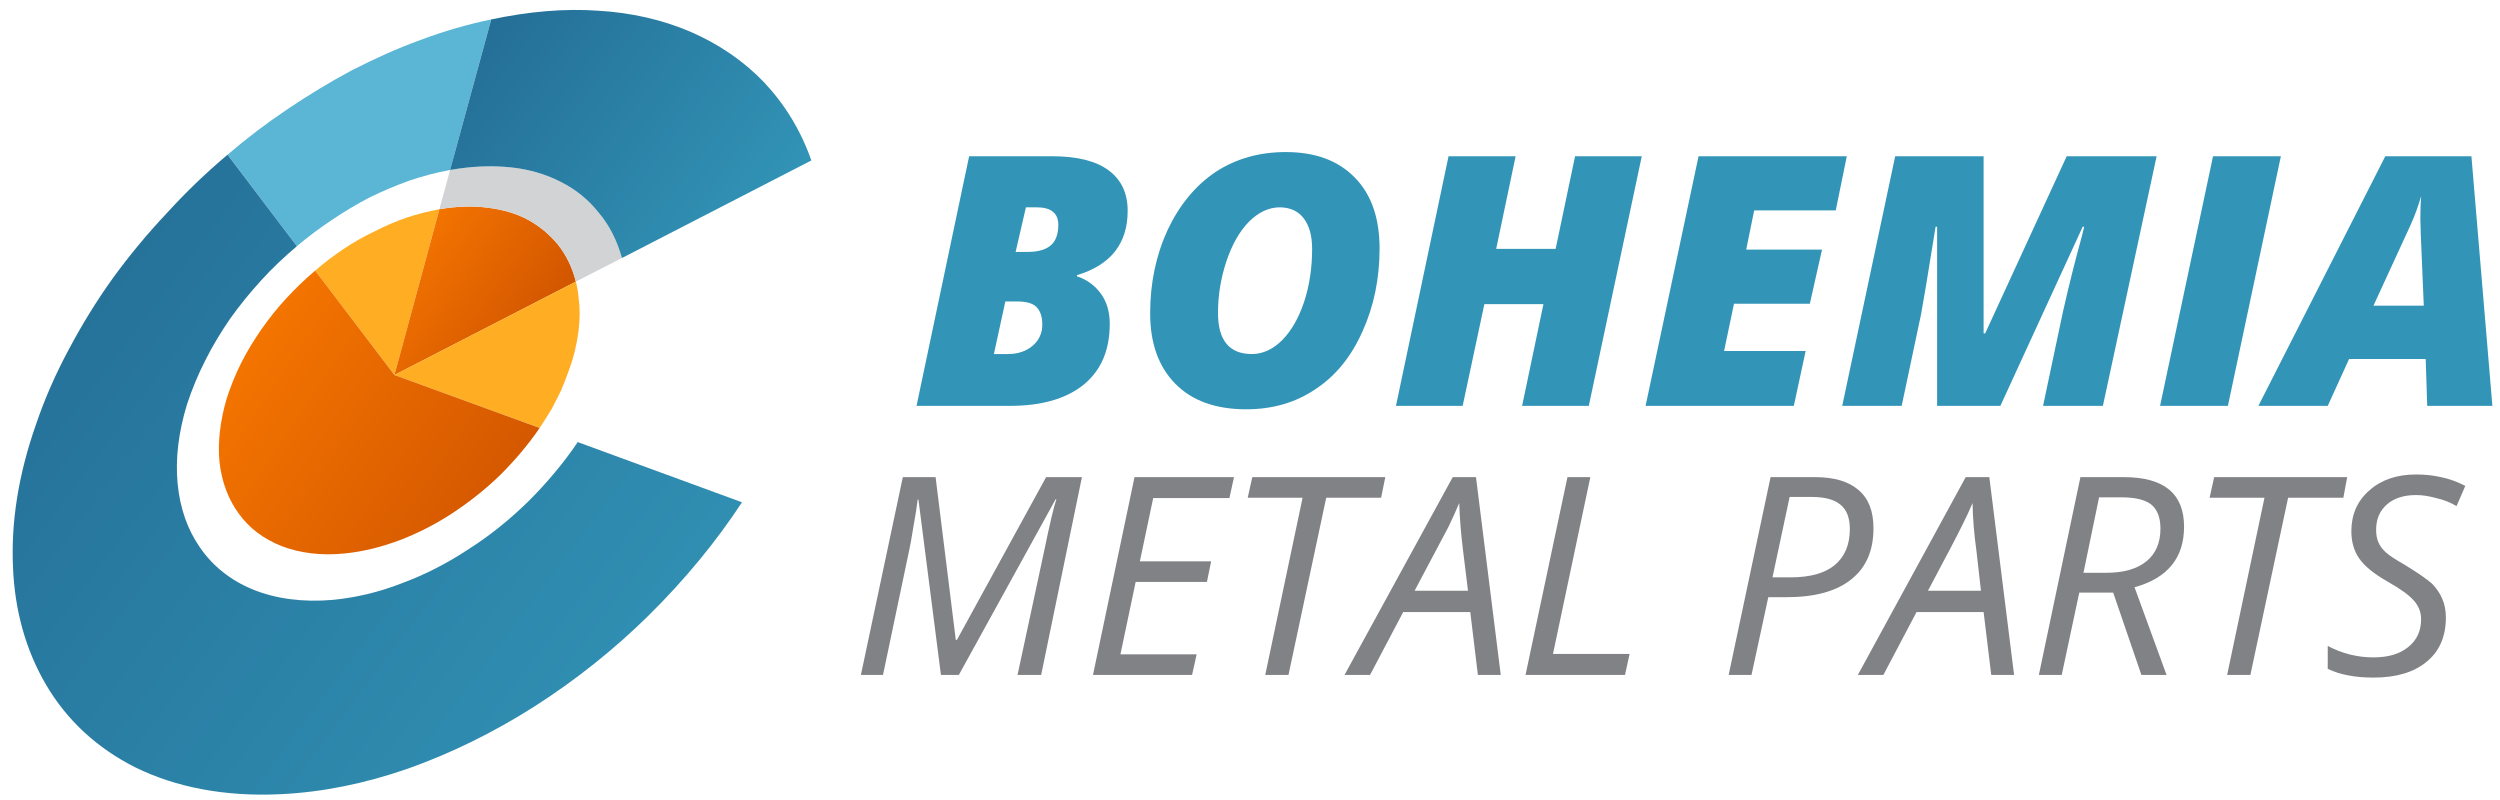 <?xml version="1.0" encoding="UTF-8"?>
<svg xmlns="http://www.w3.org/2000/svg" version="1.2" viewBox="0 0 656 210" width="656" height="210">
  <title>logo-BMP-ai</title>
  <defs>
    <linearGradient id="g1" x1="128" y1="110.1" x2="81.9" y2="77.9" gradientUnits="userSpaceOnUse">
      <stop offset="0" stop-color="#d05400"></stop>
      <stop offset="1" stop-color="#ff7e00"></stop>
    </linearGradient>
    <clipPath id="cp1">
      <path d="m90.74 145.2c-6.43 0.66-12.12-0.07-16.88-1.93-4.71-1.83-8.52-4.76-11.27-8.53-2.72-3.72-4.41-8.26-4.96-13.41-0.53-5.08 0.05-10.74 1.91-16.81-1.86 6.07-2.44 11.73-1.91 16.81 0.55 5.15 2.24 9.69 4.96 13.41 2.75 3.77 6.56 6.7 11.27 8.53 4.76 1.86 10.45 2.59 16.88 1.93z"></path>
    </clipPath>
    <clipPath id="cp2">
      <path d="m141.56 112.33c-2.96 4.35-6.42 8.46-10.26 12.22-3.84 3.77-8.06 7.16-12.5 10.07-4.44 2.9-9.1 5.31-13.84 7.12-4.71 1.79-9.5 2.99-14.22 3.46 4.72-0.47 9.51-1.67 14.22-3.46 4.74-1.81 9.4-4.22 13.84-7.12 4.44-2.91 8.66-6.3 12.5-10.07 3.84-3.76 7.3-7.87 10.26-12.22z"></path>
    </clipPath>
    <linearGradient id="g2" x1="112.5" y1="176.2" x2="19.1" y2="113.6" gradientUnits="userSpaceOnUse">
      <stop offset="0" stop-color="#d05400"></stop>
      <stop offset="1" stop-color="#ff7e00"></stop>
    </linearGradient>
    <linearGradient id="g3" x1="120.4" y1="20.8" x2="183.4" y2="67.9" gradientUnits="userSpaceOnUse">
      <stop offset="0" stop-color="#236b94"></stop>
      <stop offset="1" stop-color="#3295b7"></stop>
    </linearGradient>
    <linearGradient id="g4" x1="120.4" y1="20.8" x2="183.4" y2="67.9" gradientUnits="userSpaceOnUse">
      <stop offset="0" stop-color="#236b94"></stop>
      <stop offset="1" stop-color="#3295b7"></stop>
    </linearGradient>
    <linearGradient id="g5" x1="145.8" y1="-30.1" x2="226.2" y2="30.1" gradientUnits="userSpaceOnUse">
      <stop offset="0" stop-color="#236b94"></stop>
      <stop offset="1" stop-color="#3295b7"></stop>
    </linearGradient>
    <linearGradient id="g6" x1="-209.6" y1="-157.1" x2="1255.3" y2="945.1" gradientUnits="userSpaceOnUse">
      <stop offset="0" stop-color="#236b94"></stop>
      <stop offset="1" stop-color="#3295b7"></stop>
    </linearGradient>
    <linearGradient id="g7" x1="-209.6" y1="-157.1" x2="1255.3" y2="945.1" gradientUnits="userSpaceOnUse">
      <stop offset="0" stop-color="#236b94"></stop>
      <stop offset="1" stop-color="#3295b7"></stop>
    </linearGradient>
    <linearGradient id="g8" x1="63.1" y1="-44.1" x2="263.3" y2="106.5" gradientUnits="userSpaceOnUse">
      <stop offset="0" stop-color="#236b94"></stop>
      <stop offset="1" stop-color="#3295b7"></stop>
    </linearGradient>
    <linearGradient id="g9" x1="-112.3" y1="-61.6" x2="252.3" y2="212.7" gradientUnits="userSpaceOnUse">
      <stop offset="0" stop-color="#236b94"></stop>
      <stop offset="1" stop-color="#3295b7"></stop>
    </linearGradient>
    <linearGradient id="g10" x1="-112.3" y1="-61.6" x2="252.3" y2="212.7" gradientUnits="userSpaceOnUse">
      <stop offset="0" stop-color="#236b94"></stop>
      <stop offset="1" stop-color="#3295b7"></stop>
    </linearGradient>
    <linearGradient id="g11" x1="-163.5" y1="-99.6" x2="205.1" y2="177.7" gradientUnits="userSpaceOnUse">
      <stop offset="0" stop-color="#236b94"></stop>
      <stop offset="1" stop-color="#3295b7"></stop>
    </linearGradient>
    <linearGradient id="g12" x1="-17.9" y1="137.5" x2="113.1" y2="236.1" gradientUnits="userSpaceOnUse">
      <stop offset="0" stop-color="#236b94"></stop>
      <stop offset="1" stop-color="#3295b7"></stop>
    </linearGradient>
    <linearGradient id="g13" x1="-20.3" y1="140.2" x2="111" y2="239" gradientUnits="userSpaceOnUse">
      <stop offset="0" stop-color="#236b94"></stop>
      <stop offset="1" stop-color="#3295b7"></stop>
    </linearGradient>
    <linearGradient id="g14" x1="-23.6" y1="144.6" x2="107.7" y2="243.4" gradientUnits="userSpaceOnUse">
      <stop offset="0" stop-color="#236b94"></stop>
      <stop offset="1" stop-color="#3295b7"></stop>
    </linearGradient>
    <linearGradient id="g15" x1="-26.2" y1="148.2" x2="105" y2="246.9" gradientUnits="userSpaceOnUse">
      <stop offset="0" stop-color="#236b94"></stop>
      <stop offset="1" stop-color="#3295b7"></stop>
    </linearGradient>
    <linearGradient id="g16" x1="-26.7" y1="148.8" x2="104.6" y2="247.6" gradientUnits="userSpaceOnUse">
      <stop offset="0" stop-color="#236b94"></stop>
      <stop offset="1" stop-color="#3295b7"></stop>
    </linearGradient>
    <linearGradient id="g17" x1="-9.9" y1="126.6" x2="121.3" y2="225.3" gradientUnits="userSpaceOnUse">
      <stop offset="0" stop-color="#236b94"></stop>
      <stop offset="1" stop-color="#3295b7"></stop>
    </linearGradient>
    <linearGradient id="g18" x1="-0.1" y1="113.4" x2="131.2" y2="212.3" gradientUnits="userSpaceOnUse">
      <stop offset="0" stop-color="#236b94"></stop>
      <stop offset="1" stop-color="#3295b7"></stop>
    </linearGradient>
    <linearGradient id="g19" x1="47.5" y1="47.1" x2="188.4" y2="153.1" gradientUnits="userSpaceOnUse">
      <stop offset="0" stop-color="#236b94"></stop>
      <stop offset="1" stop-color="#3295b7"></stop>
    </linearGradient>
    <linearGradient id="g20" x1="-0.8" y1="100.6" x2="189.4" y2="243.7" gradientUnits="userSpaceOnUse">
      <stop offset="0" stop-color="#236b94"></stop>
      <stop offset="1" stop-color="#3295b7"></stop>
    </linearGradient>
    <linearGradient id="g21" x1="-1.8" y1="95.2" x2="263.1" y2="294.5" gradientUnits="userSpaceOnUse">
      <stop offset="0" stop-color="#236b94"></stop>
      <stop offset="1" stop-color="#3295b7"></stop>
    </linearGradient>
    <linearGradient id="g22" x1="-3.3" y1="96" x2="350" y2="361.8" gradientUnits="userSpaceOnUse">
      <stop offset="0" stop-color="#236b94"></stop>
      <stop offset="1" stop-color="#3295b7"></stop>
    </linearGradient>
    <linearGradient id="g23" x1="43.1" y1="40.9" x2="215.6" y2="170.6" gradientUnits="userSpaceOnUse">
      <stop offset="0" stop-color="#236b94"></stop>
      <stop offset="1" stop-color="#3295b7"></stop>
    </linearGradient>
  </defs>
  <style>
		.s0 { fill: #3295b7 } 
		.s1 { fill: #808285 } 
		.s2 { fill: #ffae23 } 
		.s3 { fill: url(#g1) } 
		.s4 { fill: #854200 } 
		.s5 { fill: url(#g2) } 
		.s6 { fill: #5bb6d6 } 
		.s7 { fill: #d1d3d4 } 
		.s8 { fill: url(#g3) } 
		.s9 { fill: url(#g4) } 
		.s10 { fill: url(#g5) } 
		.s11 { fill: url(#g6) } 
		.s12 { fill: url(#g7) } 
		.s13 { fill: url(#g8) } 
		.s14 { fill: url(#g9) } 
		.s15 { fill: url(#g10) } 
		.s16 { fill: url(#g11) } 
		.s17 { fill: url(#g12) } 
		.s18 { fill: url(#g13) } 
		.s19 { fill: url(#g14) } 
		.s20 { fill: url(#g15) } 
		.s21 { fill: url(#g16) } 
		.s22 { fill: url(#g17) } 
		.s23 { fill: url(#g18) } 
		.s24 { fill: url(#g19) } 
		.s25 { fill: url(#g20) } 
		.s26 { fill: url(#g21) } 
		.s27 { fill: url(#g22) } 
		.s28 { fill: url(#g23) } 
	</style>
  <g id="Layer 1">
    <g id="&lt;Group&gt;">
      <path id="&lt;Compound Path&gt;" fill-rule="evenodd" class="s0" d="m254.3 41h21.8q9.8 0 14.8 3.7 5 3.7 5 10.6 0 12.9-13.3 16.9v0.3q3.9 1.3 6.3 4.6 2.3 3.2 2.3 7.9 0 10.3-6.8 15.9-6.9 5.6-19.4 5.6h-24.5zm9.5 38.1l-3 13.8h3.7q3.9 0 6.5-2.2 2.5-2.2 2.5-5.5 0-3.1-1.5-4.6-1.4-1.5-5.2-1.5zm2.7-13h3.2q4 0 6-1.7 2-1.7 2-5.4 0-4.6-5.7-4.6h-2.8z"></path>
      <path id="&lt;Compound Path&gt;" fill-rule="evenodd" class="s0" d="m337.4 39.9q11.6 0 18.1 6.7 6.5 6.6 6.5 18.6 0 11.9-4.5 21.8-4.4 9.9-12.3 15.1-7.8 5.3-18.2 5.3-12 0-18.6-6.7-6.6-6.7-6.6-18.5 0-11.9 4.6-21.9 4.7-9.9 12.6-15.2 8-5.2 18.4-5.2zm6.9 25.4q0-5.1-2.2-8-2.1-2.8-6.2-2.9-4.4 0-8.2 3.8-3.7 3.8-5.9 10.4-2.2 6.6-2.2 13.5 0 10.8 8.9 10.8 4.3 0 8-3.7 3.6-3.7 5.7-10 2.1-6.4 2.1-13.9z"></path>
      <path id="&lt;Compound Path&gt;" class="s0" d="m416.9 106.5h-17.5l5.6-26.7h-15.5l-5.7 26.7h-17.5l13.8-65.5h17.6l-5.1 24.3h15.6l5.1-24.3h17.5z"></path>
      <path id="&lt;Compound Path&gt;" class="s0" d="m470.7 106.5h-38.9l13.9-65.5h38.9l-2.9 14.2h-21.4l-2.1 10.3h19.9l-3.2 14.2h-19.9l-2.6 12.4h21.4z"></path>
      <path id="&lt;Compound Path&gt;" class="s0" d="m508.3 106.5v-47h-0.4q-3 18.7-3.8 22.9l-5.1 24.1h-15.6l13.9-65.5h23.2v46.5h0.4l21.4-46.5h23.6l-14.1 65.5h-15.7l5.2-24.6q2.3-10.2 4.9-19.6l0.7-2.8h-0.4l-21.6 47z"></path>
      <path id="&lt;Compound Path&gt;" class="s0" d="m566.8 106.5l13.9-65.5h17.8l-13.9 65.5z"></path>
      <path id="&lt;Compound Path&gt;" fill-rule="evenodd" class="s0" d="m636.5 94.2h-20.1l-5.6 12.3h-18.2l33.3-65.5h22.6l5.5 65.5h-17.1zm-13.7-14h13.2l-0.8-19-0.1-3.9q0-3.3 0.2-5.8-1.1 3.8-2.7 7.4z"></path>
    </g>
    <g id="&lt;Group&gt;">
      <path id="&lt;Compound Path&gt;" class="s1" d="m246.9 177.1l-5.9-46h-0.2q-0.3 2.6-1.1 7-0.7 4.5-1.3 7.1l-6.7 31.9h-5.8l11-51.9h8.6l5.3 42.7h0.3l23.4-42.7h9.4l-10.7 51.9h-6.2q4.5-21 6.9-32.1 2.3-11.2 3.3-14h-0.2l-25.4 46.1z"></path>
      <path id="&lt;Compound Path&gt;" class="s1" d="m312.8 177.1h-26l10.9-51.9h26.1l-1.2 5.5h-20l-3.5 16.6h18.7l-1.1 5.4h-18.7l-4 19h20z"></path>
      <path id="&lt;Compound Path&gt;" class="s1" d="m338.1 177.1h-6.1l9.8-46.5h-14.4l1.2-5.4h34.9l-1.1 5.4h-14.4z"></path>
      <path id="&lt;Compound Path&gt;" fill-rule="evenodd" class="s1" d="m385.8 160.6h-17.6l-8.7 16.5h-6.7l28.4-51.9h6.1l6.5 51.9h-6zm-0.6-5.6l-1.3-10.6q-0.8-6.3-1-12.4-1.3 3.1-2.8 6.2-1.6 3.1-8.9 16.8z"></path>
      <path id="&lt;Compound Path&gt;" class="s1" d="m400.3 177.1l11-51.9h6l-9.8 46.4h20.1l-1.2 5.5z"></path>
      <path id="&lt;Compound Path&gt;" fill-rule="evenodd" class="s1" d="m491.6 138.6q0 8.8-5.8 13.4-5.8 4.7-17 4.7h-4.8l-4.4 20.4h-6l11-51.9h11.7q7.5 0 11.4 3.4 3.9 3.3 3.9 10zm-26.5 12.9h4.7q7.7 0 11.6-3.2 4-3.3 4-9.5 0-4.4-2.5-6.4-2.4-2-7.5-2h-5.8z"></path>
      <path id="&lt;Compound Path&gt;" fill-rule="evenodd" class="s1" d="m520.5 160.6h-17.6l-8.7 16.5h-6.7l28.3-51.9h6.2l6.5 51.9h-6zm-0.7-5.6l-1.2-10.6q-0.9-6.3-1-12.4-1.3 3.1-2.9 6.2-1.5 3.1-8.8 16.8z"></path>
      <path id="&lt;Compound Path&gt;" fill-rule="evenodd" class="s1" d="m545.6 155.5l-4.6 21.6h-6l10.9-51.9h11.4q15.8 0 15.8 13 0 12.3-13 15.9l8.4 23h-6.6l-7.4-21.6zm5.2-25q-3.6 17.5-4.1 19.8h6q6.8 0 10.5-3 3.7-3 3.7-8.6 0-4.3-2.4-6.3-2.4-1.9-7.8-1.9z"></path>
      <path id="&lt;Compound Path&gt;" class="s1" d="m590.5 177.1h-6.1l9.8-46.5h-14.4l1.2-5.4h34.9l-1 5.4h-14.5z"></path>
      <path id="&lt;Compound Path&gt;" class="s1" d="m641.8 162q0 7.5-5 11.6-5 4.2-14 4.2-3.8 0-6.7-0.6-2.8-0.5-5.3-1.7v-6q5.7 3 12 3 5.8 0 9.1-2.7 3.4-2.7 3.4-7.3 0-2.8-1.9-4.9-1.8-2.1-6.9-5-5.3-3-7.4-6-2.1-3-2.1-7.2 0-6.6 4.7-10.7 4.7-4.2 12.3-4.2 3.5 0 6.5 0.7 3.1 0.6 6.4 2.3l-2.3 5.3q-2.3-1.4-5.3-2.1-2.9-0.8-5.3-0.8-4.8 0-7.6 2.4-2.9 2.5-2.9 6.7 0 1.9 0.6 3.3 0.6 1.4 1.9 2.6 1.3 1.2 5 3.3 5.2 3.2 7.1 4.9 1.8 1.8 2.7 3.9 1 2.2 1 5z"></path>
    </g>
    <g id="&lt;Group&gt;">
      <path id="&lt;Path&gt;" class="s2" d="m115.3 54.9l-11.8 43.5-20.8-27.4q3.6-3.1 7.5-5.7 3.9-2.6 8.1-4.6 4.1-2.1 8.4-3.6 4.3-1.4 8.6-2.2z"></path>
    </g>
    <g id="&lt;Group&gt;">
      <path id="&lt;Path&gt;" class="s3" d="m115.3 54.9c4.6-0.8 8.8-0.9 12.7-0.4 3.9 0.5 7.5 1.5 10.6 3.2 3.1 1.7 5.7 3.9 7.9 6.6 2.1 2.7 3.7 5.9 4.6 9.6l-47.6 24.5z"></path>
    </g>
    <g id="&lt;Clip Group&gt;" clip-path="url(#cp1)">
      <g id="&lt;Group&gt;">
        <path id="&lt;Path&gt;" class="s4" d="m90.7 145.2c-6.4 0.7-12.1-0.1-16.8-1.9-4.8-1.9-8.6-4.8-11.3-8.6-2.7-3.7-4.4-8.2-5-13.4-0.5-5 0.1-10.7 1.9-16.8-1.8 6.1-2.4 11.8-1.9 16.8 0.6 5.2 2.3 9.7 5 13.4 2.7 3.8 6.5 6.7 11.3 8.6 4.7 1.8 10.4 2.6 16.8 1.9z"></path>
      </g>
    </g>
    <g id="&lt;Group&gt;">
      <path id="&lt;Path&gt;" class="s2" d="m151.1 73.9q0.5 1.9 0.7 4 0.3 2.1 0.3 4.4 0 2.2-0.3 4.6-0.3 2.4-0.9 4.9-0.6 2.6-1.6 5.3-0.9 2.6-2 5.2-1.2 2.5-2.6 5.1-1.5 2.5-3.1 4.9l-38.1-13.9z"></path>
    </g>
    <g id="&lt;Clip Group&gt;" clip-path="url(#cp2)">
      <g id="&lt;Group&gt;">
        <path id="&lt;Path&gt;" class="s4" d="m141.6 112.3c-3 4.4-6.5 8.5-10.3 12.3-3.8 3.7-8.1 7.1-12.5 10-4.4 2.9-9.1 5.3-13.8 7.1-4.8 1.8-9.5 3-14.3 3.5 4.8-0.5 9.5-1.7 14.3-3.5 4.7-1.8 9.4-4.2 13.8-7.1 4.4-2.9 8.7-6.3 12.5-10 3.8-3.8 7.3-7.9 10.3-12.3z"></path>
      </g>
    </g>
    <g id="&lt;Group&gt;">
      <path id="&lt;Path&gt;" class="s5" d="m82.7 71l20.8 27.4 38.1 13.9c-3 4.4-6.5 8.5-10.3 12.3-3.8 3.7-8.1 7.1-12.5 10-4.4 2.9-9.1 5.3-13.8 7.1-4.8 1.8-9.5 3-14.3 3.5-6.4 0.7-12.1-0.1-16.8-1.9-4.8-1.9-8.6-4.8-11.3-8.6-2.7-3.7-4.4-8.2-5-13.4-0.5-5 0.1-10.7 1.9-16.8 1-3.1 2.3-6.3 3.8-9.3q2.3-4.5 5.3-8.8 3-4.3 6.5-8.1 3.6-3.9 7.6-7.3z"></path>
    </g>
    <g id="&lt;Group&gt;">
      <path id="&lt;Path&gt;" class="s6" d="m128.9 5.1l-10.8 39.5q-5.4 1-10.7 2.8-5.3 1.9-10.4 4.4-5 2.6-9.9 5.9-4.8 3.2-9.2 6.9l-18.2-24c5-4.3 10.3-8.3 15.8-12 5.5-3.7 11.1-7.1 16.9-10.2 5.9-3 11.8-5.7 17.9-7.9 6.1-2.3 12.3-4.1 18.6-5.4z"></path>
    </g>
    <g id="&lt;Group&gt;">
      <g id="&lt;Group&gt;">
        <path id="&lt;Path&gt;" class="s7" d="m118.1 44.6c5.7-1 10.9-1.2 15.8-0.7 4.9 0.5 9.3 1.8 13.2 3.8 4 2 7.3 4.7 10 8.1 2.8 3.3 4.8 7.3 6.1 11.9l-12.1 6.2c-0.9-3.7-2.5-6.9-4.6-9.6-2.2-2.7-4.8-4.9-7.9-6.6-3.1-1.7-6.7-2.7-10.6-3.2-3.9-0.5-8.1-0.4-12.7 0.4z"></path>
      </g>
      <g id="&lt;Clip Group&gt;">
        <g id="&lt;Group&gt;">
          <path id="&lt;Path&gt;" class="s7" d="m118.1 44.6c5.7-1 10.9-1.2 15.8-0.7 4.9 0.5 9.3 1.8 13.2 3.8 4 2 7.3 4.7 10 8.1 2.8 3.3 4.8 7.3 6.1 11.9-1.3-4.6-3.3-8.6-6.1-11.9-2.7-3.4-6-6.1-10-8.1-3.9-2-8.3-3.3-13.2-3.8-4.9-0.5-10.1-0.3-15.8 0.7z"></path>
        </g>
        <path id="&lt;Path&gt;" class="s7" d="m118.1 44.6c5.7-1 10.9-1.2 15.8-0.7 4.9 0.5 9.3 1.8 13.2 3.8 4 2 7.3 4.7 10 8.1 2.8 3.3 4.8 7.3 6.1 11.9-1.3-4.6-3.3-8.6-6.1-11.9-2.7-3.4-6-6.1-10-8.1-3.9-2-8.3-3.3-13.2-3.8-4.9-0.5-10.1-0.3-15.8 0.7z"></path>
      </g>
    </g>
    <g id="&lt;Group&gt;">
      <g id="&lt;Clip Group&gt;">
        <g id="&lt;Group&gt;">
          <path id="&lt;Path&gt;" class="s8" d="m163.2 67.7c-1.3-4.6-3.3-8.6-6.1-11.9-2.7-3.4-6-6.1-10-8.1-3.9-2-8.3-3.3-13.2-3.8-4.9-0.5-10.1-0.3-15.8 0.7 5.7-1 10.9-1.2 15.8-0.7 4.9 0.5 9.3 1.8 13.2 3.8 4 2 7.3 4.7 10 8.1 2.8 3.3 4.8 7.3 6.1 11.9z"></path>
        </g>
        <path id="&lt;Path&gt;" class="s9" d="m163.2 67.7c-1.3-4.6-3.3-8.6-6.1-11.9-2.7-3.4-6-6.1-10-8.1-3.9-2-8.3-3.3-13.2-3.8-4.9-0.5-10.1-0.3-15.8 0.7 5.7-1 10.9-1.2 15.8-0.7 4.9 0.5 9.3 1.8 13.2 3.8 4 2 7.3 4.7 10 8.1 2.8 3.3 4.8 7.3 6.1 11.9z"></path>
      </g>
      <g id="&lt;Group&gt;">
        <path id="&lt;Path&gt;" class="s10" d="m128.9 5.1c9.9-2.1 19.2-2.9 27.9-2.3 8.9 0.5 17 2.4 24.3 5.5 7.4 3.2 13.9 7.6 19.3 13.2 5.4 5.7 9.7 12.6 12.5 20.6l-49.7 25.6c-1.3-4.6-3.3-8.6-6.1-11.9-2.7-3.4-6-6.1-10-8.1-3.9-2-8.3-3.3-13.2-3.8-4.9-0.5-10.1-0.3-15.8 0.7z"></path>
      </g>
    </g>
    <g id="&lt;Group&gt;">
      <g id="&lt;Clip Group&gt;">
        <g id="&lt;Group&gt;">
          <path id="&lt;Path&gt;" class="s11" d="m77.9 64.6c-3.3 2.8-6.5 5.8-9.4 9-2.9 3.2-5.6 6.5-8.1 10-2.4 3.5-4.6 7.1-6.5 10.9-1.9 3.7-3.5 7.6-4.8 11.5 1.3-3.9 2.9-7.8 4.8-11.5 1.9-3.8 4.1-7.4 6.5-10.9 2.5-3.5 5.2-6.8 8.1-10 2.9-3.2 6.1-6.2 9.4-9z"></path>
        </g>
        <path id="&lt;Path&gt;" class="s12" d="m77.9 64.6c-3.3 2.8-6.5 5.8-9.4 9-2.9 3.2-5.6 6.5-8.1 10-2.4 3.5-4.6 7.1-6.5 10.9-1.9 3.7-3.5 7.6-4.8 11.5 1.3-3.9 2.9-7.8 4.8-11.5 1.9-3.8 4.1-7.4 6.5-10.9 2.5-3.5 5.2-6.8 8.1-10 2.9-3.2 6.1-6.2 9.4-9z"></path>
      </g>
      <g id="&lt;Group&gt;">
        <path id="&lt;Path&gt;" class="s13" d="m59.7 40.6l18.2 24c-3.3 2.8-6.5 5.8-9.4 9-2.9 3.2-5.6 6.5-8.1 10-2.4 3.5-4.6 7.1-6.5 10.9-1.9 3.7-3.5 7.6-4.8 11.5-2.3 7.5-3.1 14.5-2.5 20.8 0.6 6.5 2.6 12.2 5.9 16.9 3.3 4.8 8 8.6 13.9 11 5.9 2.4 13 3.4 21 2.7 6-0.6 12-2 17.9-4.3 6-2.2 11.9-5.2 17.5-8.9 5.7-3.6 11-7.9 15.9-12.7 4.8-4.8 9.2-10 12.9-15.5l43.1 15.8c-6.9 10.5-15.1 20.4-24.3 29.5-9.2 9.1-19.4 17.2-30.2 24.1-10.7 6.8-21.9 12.3-33.2 16.3-11.2 3.9-22.5 6.2-33.5 6.7-14.7 0.7-27.5-1.9-37.9-7-10.2-5.1-18.1-12.5-23.5-21.7-5.3-9-8.3-19.6-8.7-31.2-0.5-11.4 1.4-23.9 6-37 2.3-6.8 5.2-13.4 8.7-19.9 3.4-6.4 7.2-12.6 11.5-18.6 4.3-5.9 9-11.6 14.1-17 5-5.5 10.3-10.6 16-15.4z"></path>
      </g>
      <g id="&lt;Clip Group&gt;">
        <g id="&lt;Group&gt;">
          <path id="&lt;Path&gt;" class="s14" d="m87.4 157.4c6-0.6 12-2 17.9-4.3 6-2.2 11.9-5.2 17.5-8.9 5.7-3.6 11-7.9 15.9-12.7 4.8-4.8 9.2-10 12.9-15.5-3.7 5.5-8.1 10.7-12.9 15.5-4.9 4.8-10.2 9.1-15.9 12.7-5.6 3.7-11.5 6.7-17.5 8.9-5.9 2.3-11.9 3.7-17.9 4.3z"></path>
        </g>
        <path id="&lt;Path&gt;" class="s15" d="m87.4 157.4c6-0.6 12-2 17.9-4.3 6-2.2 11.9-5.2 17.5-8.9 5.7-3.6 11-7.9 15.9-12.7 4.8-4.8 9.2-10 12.9-15.5-3.7 5.5-8.1 10.7-12.9 15.5-4.9 4.8-10.2 9.1-15.9 12.7-5.6 3.7-11.5 6.7-17.5 8.9-5.9 2.3-11.9 3.7-17.9 4.3z"></path>
      </g>
      <g id="&lt;Clip Group&gt;">
        <g id="&lt;Group&gt;">
          <path id="&lt;Path&gt;" class="s16" d="m194.6 131.9c-6.6 10.2-14.6 19.8-23.5 28.7-8.9 8.8-18.7 16.8-29 23.6-10.3 6.7-21.1 12.3-32.1 16.4-10.9 4-21.8 6.6-32.5 7.6 10.7-1 21.6-3.6 32.5-7.6 11-4.1 21.8-9.7 32.1-16.4 10.3-6.8 20.1-14.8 29-23.6 8.9-8.9 16.9-18.5 23.5-28.7z"></path>
          <path id="&lt;Path&gt;" class="s17" d="m77.5 208.2q-0.4 0-0.7 0-0.3 0-0.7 0.1-0.3 0-0.6 0-0.4 0-0.7 0.1 0.3-0.1 0.7-0.1 0.3 0 0.6 0 0.4-0.1 0.7-0.1 0.3 0 0.7 0z"></path>
          <path id="&lt;Path&gt;" class="s18" d="m74.8 208.4q-0.1 0-0.3 0-0.2 0-0.3 0-0.2 0-0.3 0-0.2 0-0.4 0-1.1 0.1-2.2 0.1-1.1 0-2.2 0-1.1 0-2.2 0-1.1 0-2.1 0 1 0 2.1 0 1.1 0 2.2 0 1.1 0 2.2 0 1.1 0 2.2-0.1 0.2 0 0.4 0 0.1 0 0.3 0 0.1 0 0.3 0 0.2 0 0.3 0z"></path>
          <path id="&lt;Path&gt;" class="s19" d="m64.8 208.5q-1.9-0.1-3.7-0.3-1.8-0.1-3.6-0.4-1.7-0.2-3.4-0.5-1.7-0.3-3.4-0.6 1.7 0.3 3.4 0.6 1.7 0.3 3.4 0.5 1.8 0.3 3.6 0.4 1.8 0.2 3.7 0.3z"></path>
          <path id="&lt;Path&gt;" class="s20" d="m50.7 206.7q-1.6-0.4-3.1-0.8-1.6-0.4-3.1-0.9-1.5-0.5-2.9-1-1.5-0.6-2.9-1.2 1.4 0.6 2.9 1.2 1.4 0.5 2.9 1 1.5 0.5 3.1 0.9 1.5 0.4 3.1 0.8z"></path>
          <path id="&lt;Path&gt;" class="s21" d="m38.7 202.8q-1.6-0.7-3.1-1.4-1.6-0.8-3-1.6-1.5-0.9-2.9-1.8-1.4-0.9-2.7-1.8 1.3 0.9 2.7 1.8 1.4 0.9 2.9 1.8 1.4 0.8 3 1.6 1.5 0.7 3.1 1.4z"></path>
          <path id="&lt;Path&gt;" class="s22" d="m27 196.2q-3.6-2.7-6.7-5.9-3.1-3.1-5.6-6.6-2.6-3.6-4.5-7.5-2-3.9-3.4-8.1 1.4 4.2 3.4 8.1 1.9 3.9 4.5 7.5 2.5 3.5 5.6 6.6 3.1 3.2 6.7 5.9z"></path>
          <path id="&lt;Path&gt;" class="s23" d="m6.8 168.1q-0.5-1.5-0.9-2.9-0.4-1.5-0.7-3-0.4-1.5-0.7-3.1-0.3-1.5-0.5-3.1 0.2 1.6 0.5 3.1 0.3 1.6 0.7 3.1 0.3 1.5 0.7 3 0.4 1.4 0.9 2.9z"></path>
          <path id="&lt;Path&gt;" class="s24" d="m4 156q-0.2-1.3-0.3-2.7-0.1-1.4-0.2-2.7-0.1-1.4-0.2-2.8 0-1.4 0-2.9 0 1.5 0 2.9 0.1 1.4 0.2 2.8 0.1 1.3 0.2 2.7 0.1 1.4 0.3 2.7z"></path>
          <path id="&lt;Path&gt;" class="s25" d="m3.3 144.9q0-1.4 0.1-2.9 0-1.5 0.1-2.9 0.1-1.5 0.3-3 0.1-1.5 0.3-3-0.2 1.5-0.3 3-0.2 1.5-0.3 3-0.1 1.4-0.1 2.9-0.1 1.5-0.1 2.9z"></path>
          <path id="&lt;Path&gt;" class="s26" d="m4.1 133.1q0.3-1.8 0.6-3.5 0.3-1.8 0.6-3.5 0.4-1.8 0.8-3.6 0.5-1.7 1-3.5-0.5 1.8-1 3.5-0.4 1.8-0.8 3.6-0.3 1.7-0.6 3.5-0.3 1.7-0.6 3.5z"></path>
          <path id="&lt;Path&gt;" class="s27" d="m7.1 119q0.2-1 0.5-1.9 0.2-0.9 0.5-1.8 0.3-1 0.6-1.9 0.3-0.9 0.7-1.9-0.4 1-0.7 1.9-0.3 0.9-0.6 1.9-0.3 0.9-0.5 1.8-0.3 0.9-0.5 1.9z"></path>
        </g>
        <path id="&lt;Path&gt;" class="s28" d="m194.6 131.9c-6.8 10.5-15.1 20.4-24.3 29.5-9.2 9.1-19.4 17.2-30.1 24-10.7 6.8-21.9 12.3-33.3 16.3-11.1 3.9-22.4 6.2-33.4 6.7-14.7 0.7-27.5-1.9-37.9-7-10.2-5.1-18.1-12.5-23.5-21.7-5.3-9-8.3-19.6-8.7-31.2-0.5-11.4 1.4-23.9 6-37-4.6 13.1-6.5 25.6-6 37 0.4 11.6 3.4 22.2 8.7 31.2 5.4 9.2 13.3 16.6 23.5 21.7 10.4 5.1 23.2 7.7 37.9 7 11-0.5 22.3-2.8 33.4-6.7 11.4-4 22.6-9.5 33.3-16.3 10.7-6.8 20.9-14.9 30.1-24 9.2-9.1 17.5-19 24.3-29.5z"></path>
      </g>
    </g>
  </g>
</svg>
